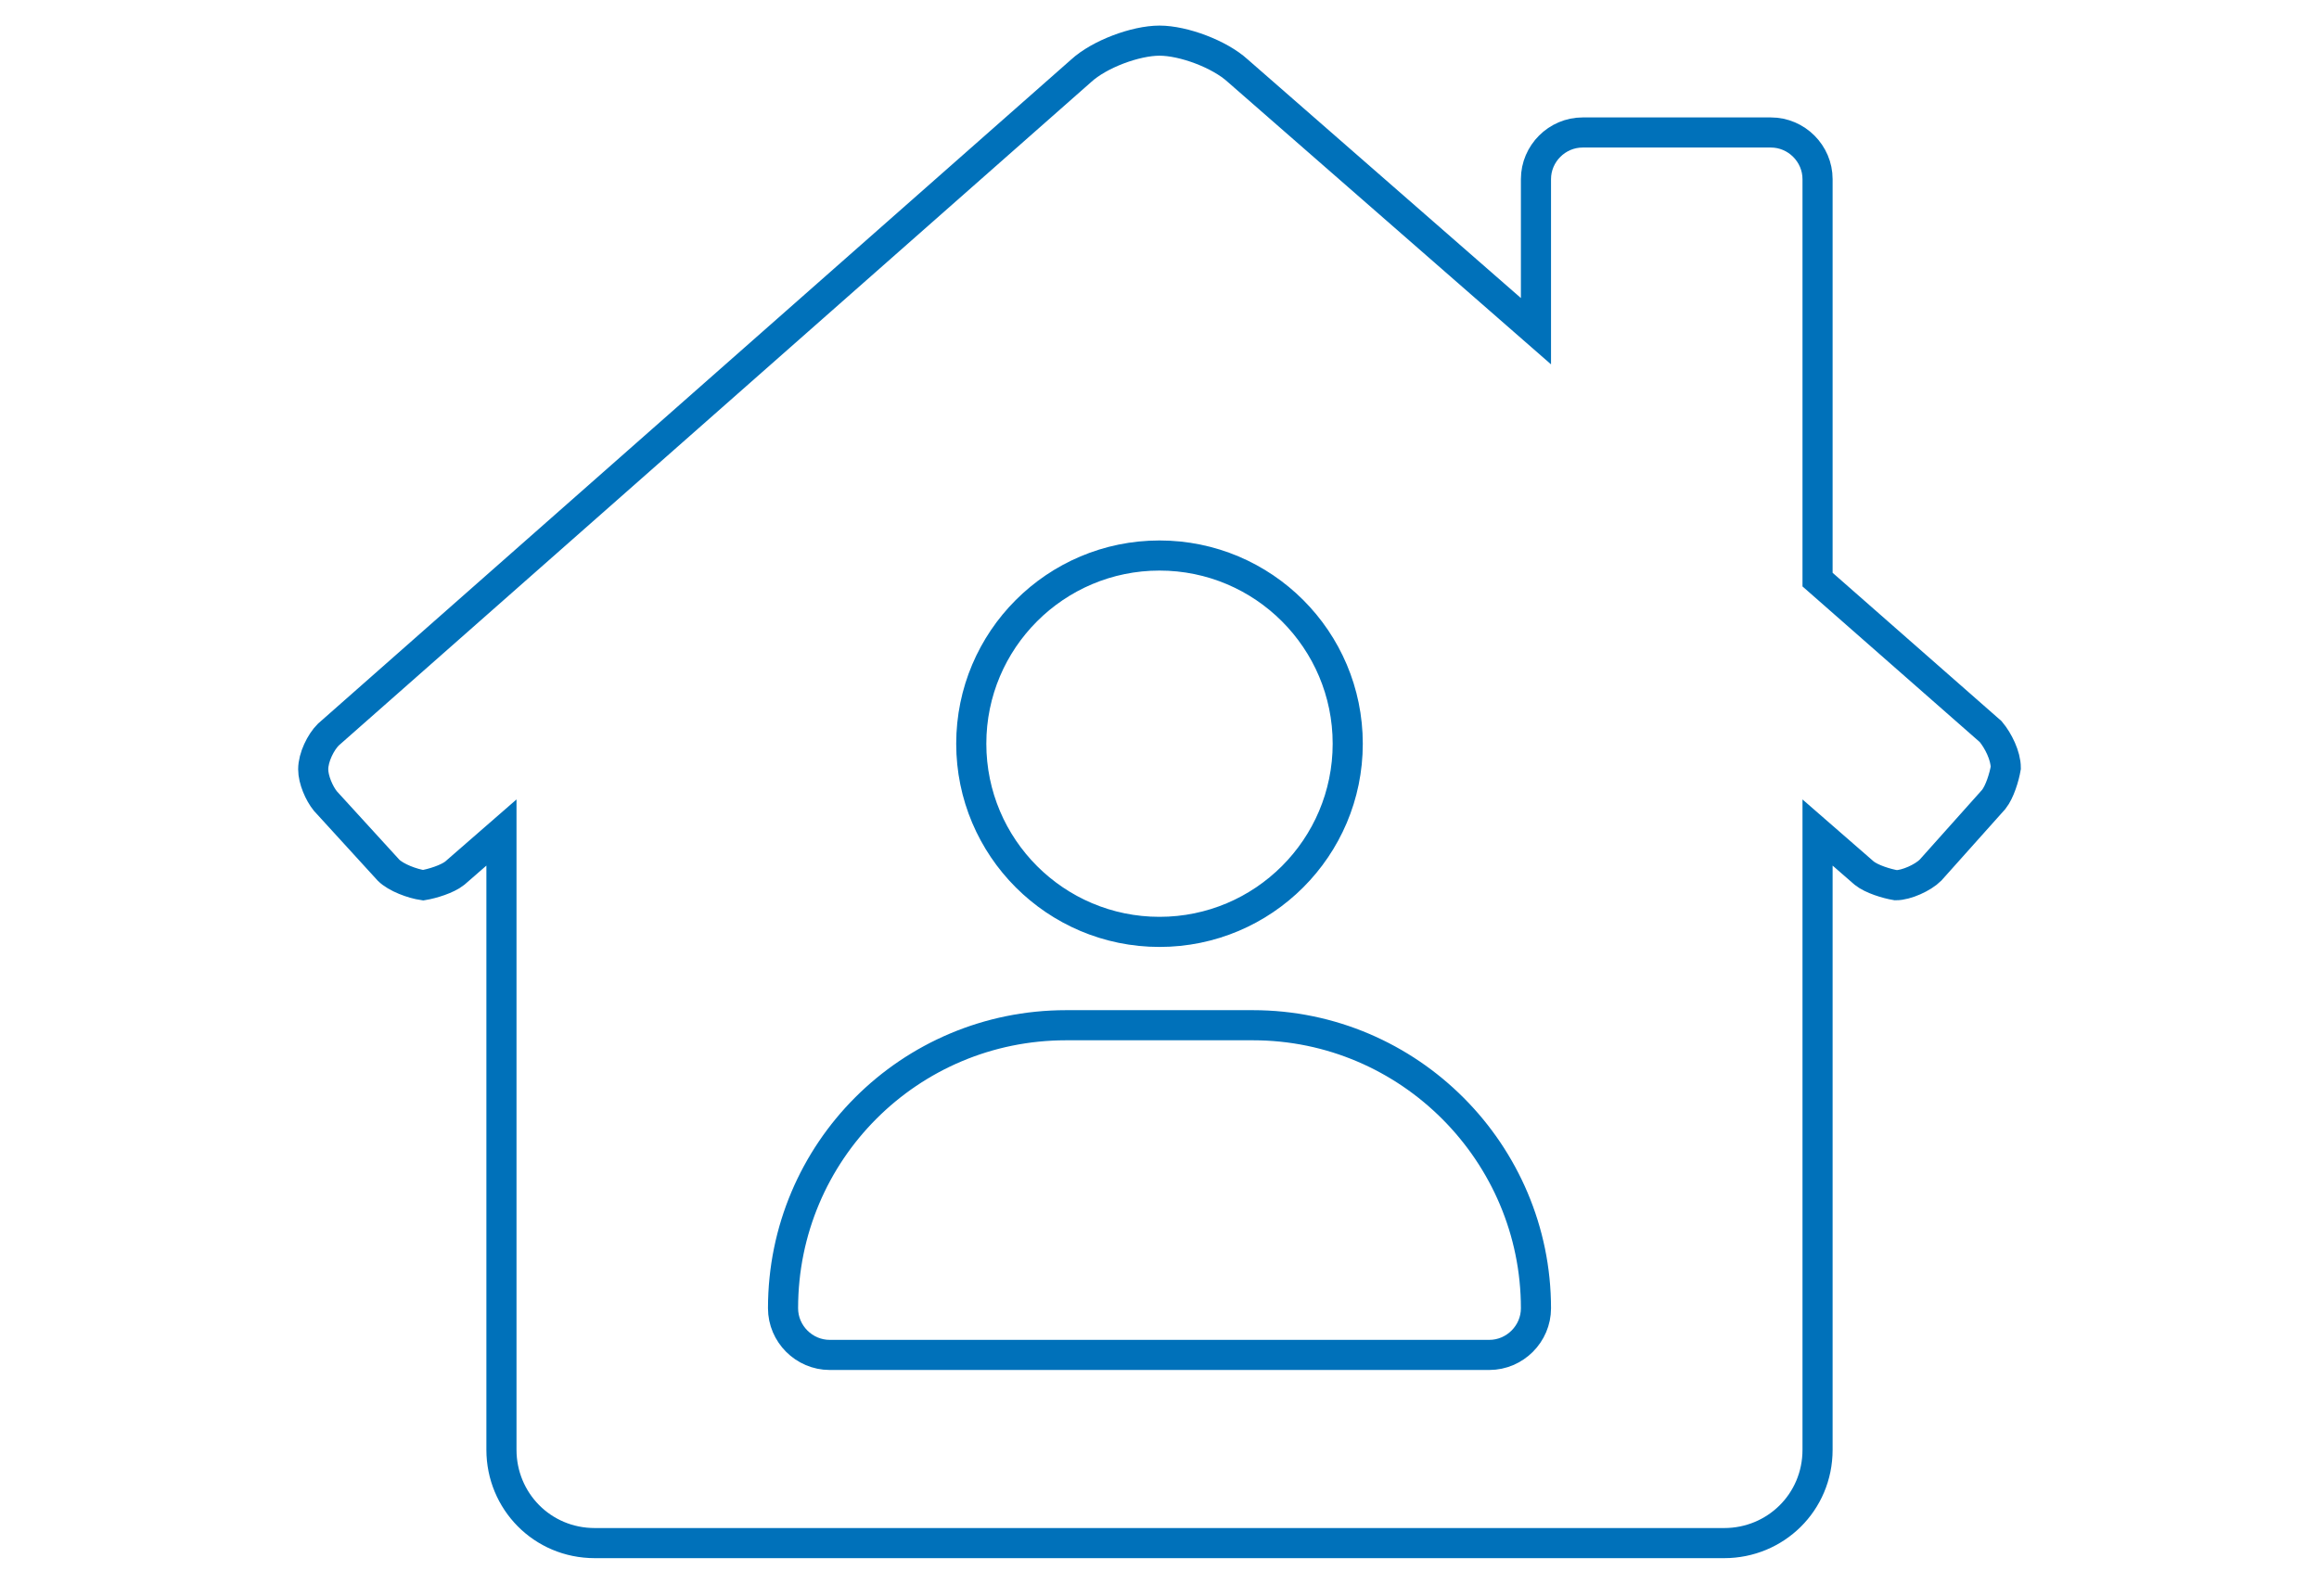 <?xml version="1.0" encoding="utf-8"?>
<!-- Generator: Adobe Illustrator 24.1.0, SVG Export Plug-In . SVG Version: 6.00 Build 0)  -->
<svg version="1.1" id="Layer_1" xmlns="http://www.w3.org/2000/svg" xmlns:xlink="http://www.w3.org/1999/xlink" x="0px" y="0px"
	 viewBox="0 0 154 106" style="enable-background:new 0 0 154 106;" xml:space="preserve">
<style type="text/css">
	.st0{enable-background:new    ;}
	.st1{fill:none;stroke:#0071BA;stroke-width:2;stroke-dasharray:2,0;}
</style>
<g transform="translate(2 2)">
	<g class="st0">
		<path class="st1" d="M131.2,49c-0.1,0.6-0.4,1.6-0.8,2.1l-4.2,4.7c-0.5,0.5-1.6,1-2.3,1c-0.6-0.1-1.6-0.4-2.1-0.8l-3.1-2.7v41
			c0,3.5-2.8,6.2-6.2,6.2h-75c-3.5,0-6.2-2.8-6.2-6.2v-41l-3.1,2.7c-0.5,0.4-1.5,0.7-2.1,0.8c-0.7-0.1-1.8-0.5-2.3-1l-4.2-4.6
			c-0.4-0.5-0.8-1.4-0.8-2.1c0-0.8,0.5-1.8,1-2.3l50-44.1c1.2-1.1,3.6-2,5.2-2s4,0.9,5.2,2L100,20V9.9c0-1.7,1.4-3.1,3.1-3.1h12.5
			c1.7,0,3.1,1.4,3.1,3.1v26.6l11.5,10.1C130.7,47.2,131.2,48.2,131.2,49z M100,84.9c0-10.3-8.4-18.8-18.8-18.8H68.8
			C58.4,66.1,50,74.5,50,84.9c0,1.7,1.4,3.1,3.1,3.1h43.8C98.6,88,100,86.6,100,84.9z M62.5,47.4c0,6.9,5.6,12.5,12.5,12.5
			c6.9,0,12.5-5.6,12.5-12.5S81.9,34.9,75,34.9C68.1,34.9,62.5,40.5,62.5,47.4z"/>
	</g>
</g>
</svg>
